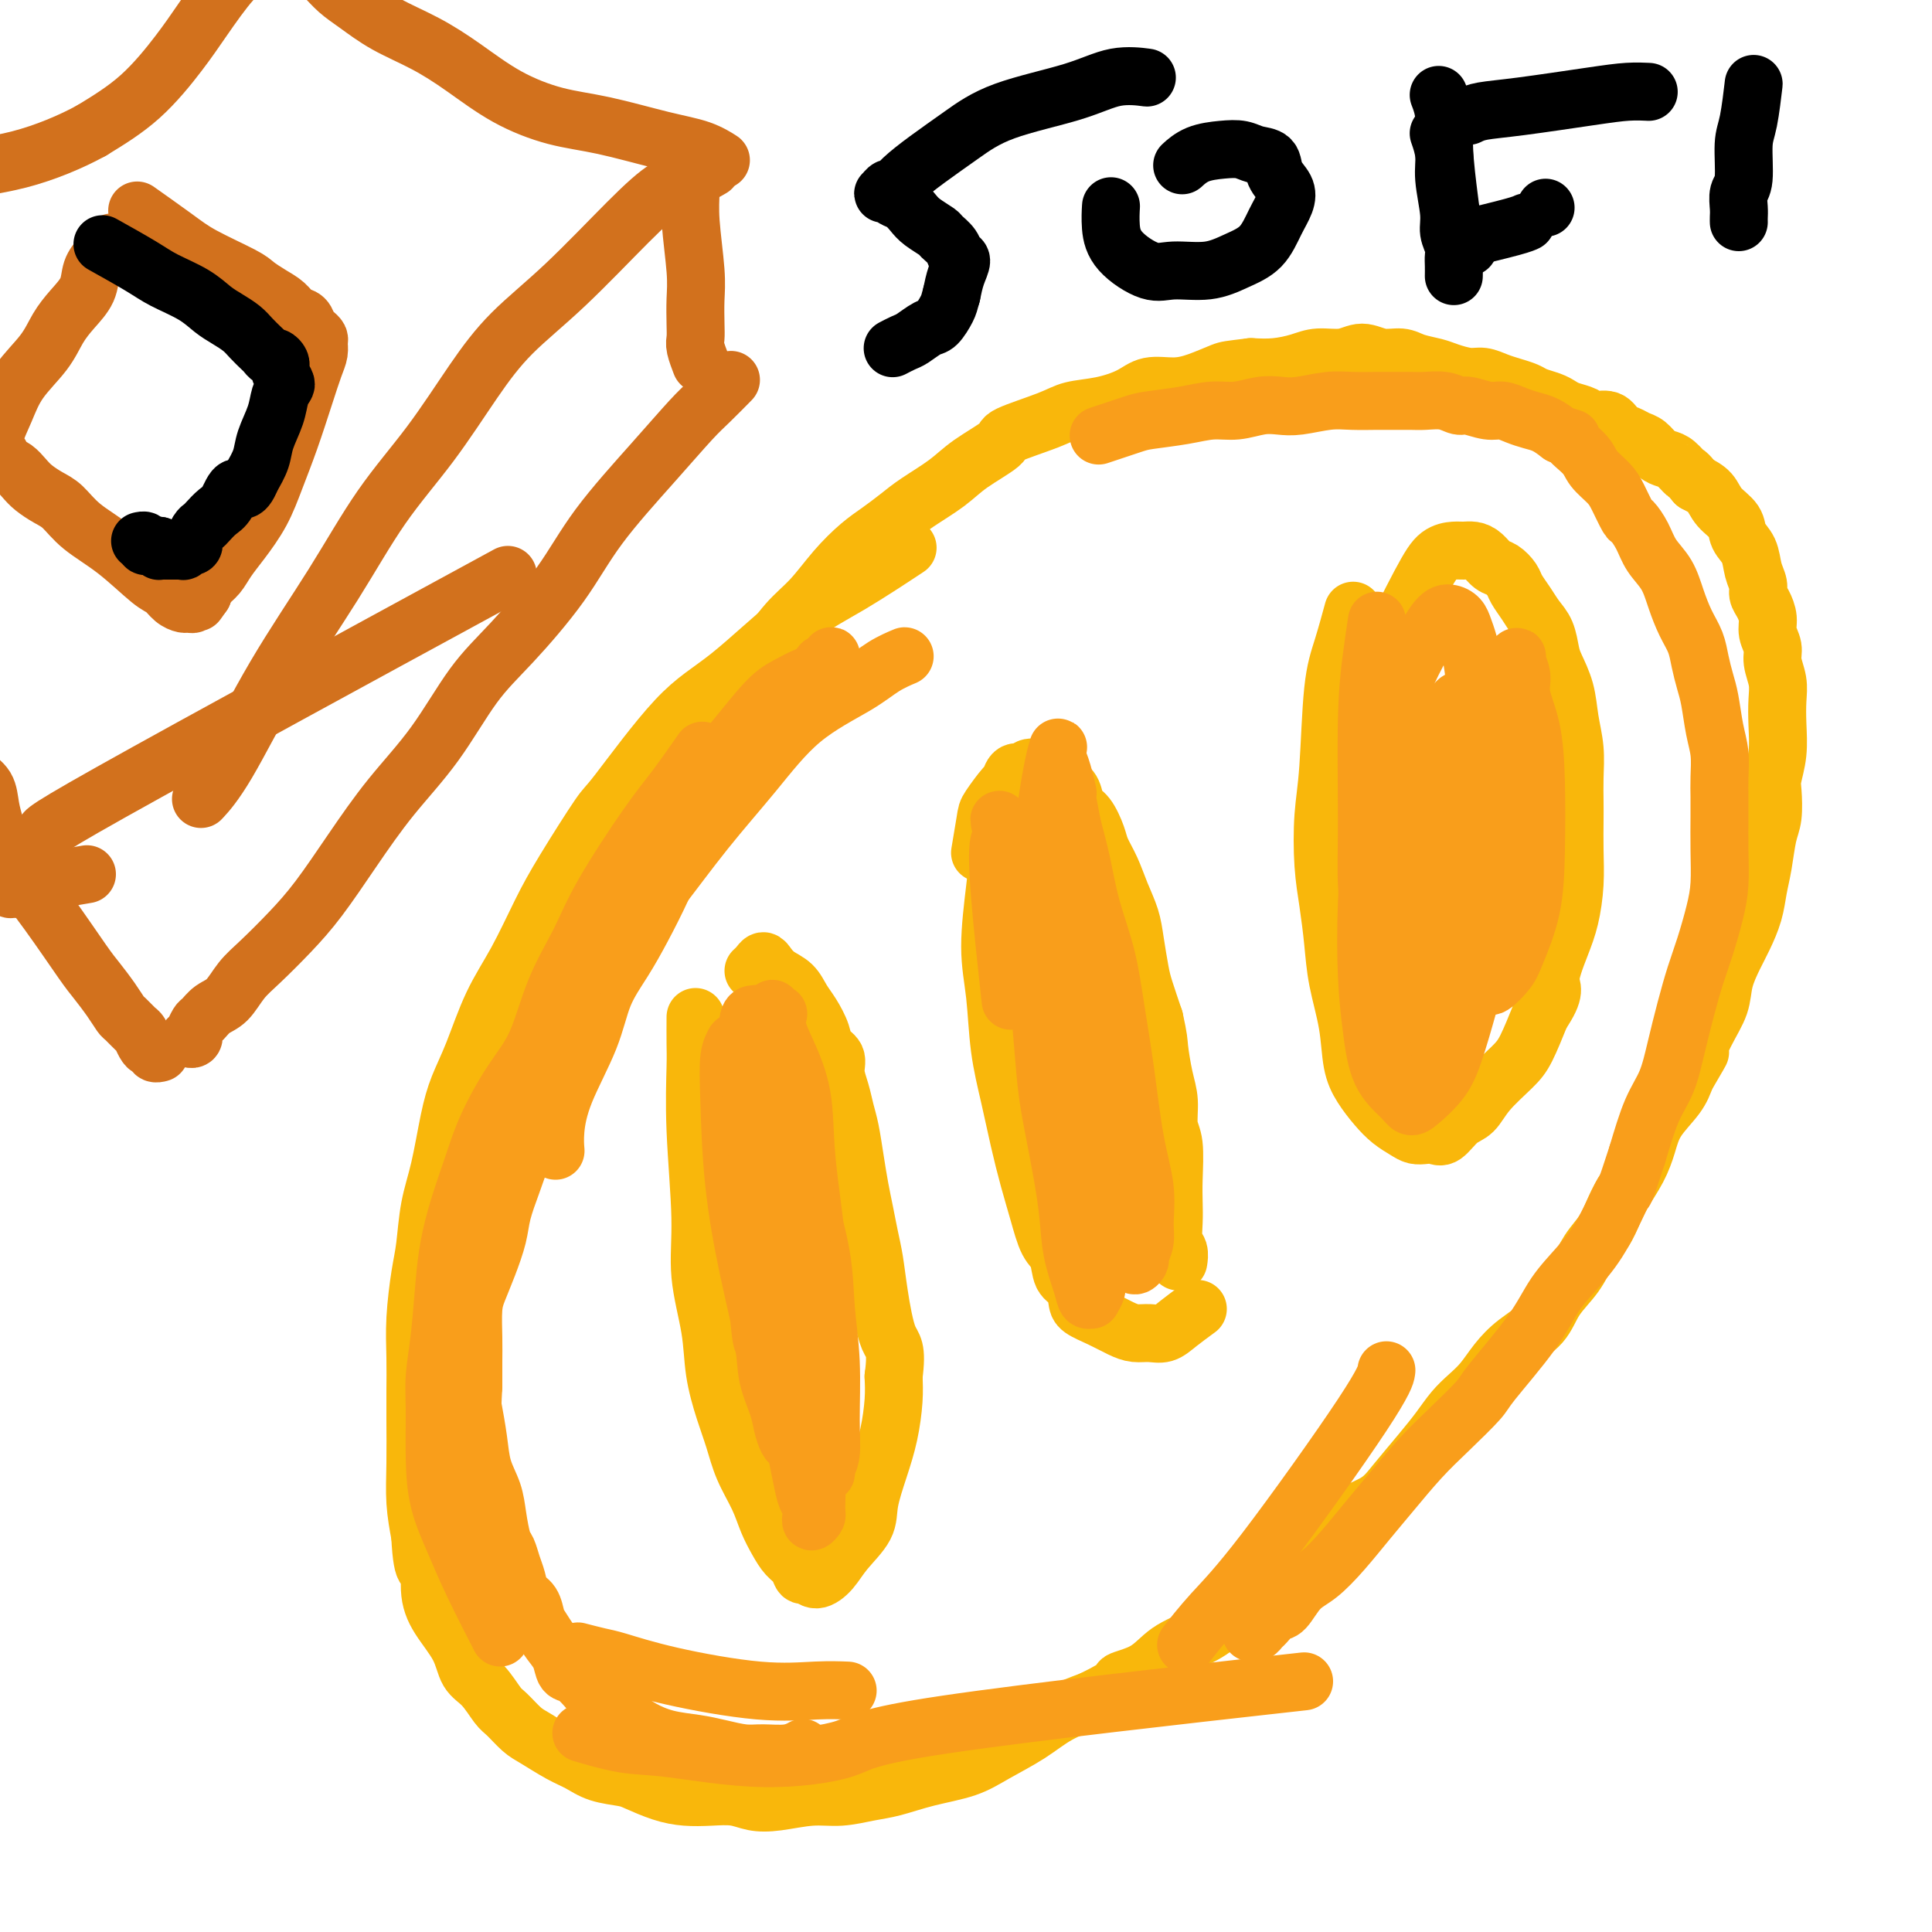 <svg viewBox='0 0 400 400' version='1.1' xmlns='http://www.w3.org/2000/svg' xmlns:xlink='http://www.w3.org/1999/xlink'><g fill='none' stroke='#F9B70B' stroke-width='12' stroke-linecap='round' stroke-linejoin='round'><path d='M187,114c-0.270,0.179 -0.540,0.357 0,0c0.540,-0.357 1.891,-1.250 0,0c-1.891,1.250 -7.025,4.644 -11,7c-3.975,2.356 -6.790,3.673 -11,7c-4.210,3.327 -9.816,8.663 -14,12c-4.184,3.337 -6.946,4.674 -11,9c-4.054,4.326 -9.398,11.642 -12,15c-2.602,3.358 -2.460,2.760 -4,5c-1.540,2.240 -4.761,7.318 -7,11c-2.239,3.682 -3.496,5.967 -5,9c-1.504,3.033 -3.257,6.813 -5,10c-1.743,3.187 -3.478,5.782 -5,9c-1.522,3.218 -2.831,7.060 -4,10c-1.169,2.940 -2.197,4.978 -3,7c-0.803,2.022 -1.381,4.028 -2,7c-0.619,2.972 -1.280,6.911 -2,10c-0.720,3.089 -1.499,5.328 -2,8c-0.501,2.672 -0.723,5.778 -1,8c-0.277,2.222 -0.610,3.559 -1,6c-0.390,2.441 -0.836,5.984 -1,9c-0.164,3.016 -0.045,5.505 0,8c0.045,2.495 0.015,4.997 0,7c-0.015,2.003 -0.014,3.506 0,6c0.014,2.494 0.042,5.979 0,9c-0.042,3.021 -0.155,5.577 0,8c0.155,2.423 0.577,4.711 1,7'/><path d='M87,318c0.470,9.486 1.644,6.201 2,6c0.356,-0.201 -0.106,2.682 0,5c0.106,2.318 0.781,4.071 2,6c1.219,1.929 2.983,4.035 4,6c1.017,1.965 1.287,3.790 2,5c0.713,1.210 1.869,1.803 3,3c1.131,1.197 2.238,2.996 3,4c0.762,1.004 1.179,1.213 2,2c0.821,0.787 2.045,2.151 3,3c0.955,0.849 1.642,1.183 3,2c1.358,0.817 3.387,2.116 5,3c1.613,0.884 2.811,1.354 4,2c1.189,0.646 2.368,1.469 4,2c1.632,0.531 3.716,0.769 5,1c1.284,0.231 1.768,0.453 3,1c1.232,0.547 3.214,1.418 5,2c1.786,0.582 3.378,0.875 5,1c1.622,0.125 3.276,0.082 5,0c1.724,-0.082 3.519,-0.203 5,0c1.481,0.203 2.647,0.731 4,1c1.353,0.269 2.894,0.280 5,0c2.106,-0.280 4.776,-0.852 7,-1c2.224,-0.148 4.001,0.127 6,0c1.999,-0.127 4.219,-0.655 6,-1c1.781,-0.345 3.122,-0.507 5,-1c1.878,-0.493 4.292,-1.318 7,-2c2.708,-0.682 5.709,-1.221 8,-2c2.291,-0.779 3.872,-1.796 6,-3c2.128,-1.204 4.804,-2.593 7,-4c2.196,-1.407 3.913,-2.830 6,-4c2.087,-1.170 4.543,-2.085 7,-3'/><path d='M226,352c7.457,-3.623 5.601,-3.682 6,-4c0.399,-0.318 3.055,-0.897 5,-2c1.945,-1.103 3.181,-2.731 5,-4c1.819,-1.269 4.222,-2.180 6,-3c1.778,-0.820 2.931,-1.549 6,-4c3.069,-2.451 8.054,-6.623 11,-9c2.946,-2.377 3.854,-2.959 5,-4c1.146,-1.041 2.529,-2.542 4,-4c1.471,-1.458 3.030,-2.872 5,-4c1.970,-1.128 4.351,-1.972 6,-3c1.649,-1.028 2.566,-2.242 4,-4c1.434,-1.758 3.384,-4.059 5,-6c1.616,-1.941 2.897,-3.523 4,-5c1.103,-1.477 2.029,-2.849 3,-4c0.971,-1.151 1.986,-2.081 3,-3c1.014,-0.919 2.027,-1.827 3,-3c0.973,-1.173 1.906,-2.612 3,-4c1.094,-1.388 2.351,-2.723 4,-4c1.649,-1.277 3.691,-2.494 5,-4c1.309,-1.506 1.884,-3.302 3,-5c1.116,-1.698 2.773,-3.300 4,-5c1.227,-1.700 2.023,-3.500 3,-5c0.977,-1.500 2.135,-2.700 3,-4c0.865,-1.300 1.437,-2.699 2,-4c0.563,-1.301 1.117,-2.504 2,-4c0.883,-1.496 2.096,-3.285 3,-5c0.904,-1.715 1.500,-3.357 2,-5c0.500,-1.643 0.904,-3.289 2,-5c1.096,-1.711 2.885,-3.489 4,-5c1.115,-1.511 1.558,-2.756 2,-4'/><path d='M349,223c5.019,-8.573 2.566,-4.505 2,-4c-0.566,0.505 0.754,-2.551 2,-5c1.246,-2.449 2.418,-4.289 3,-6c0.582,-1.711 0.576,-3.293 1,-5c0.424,-1.707 1.280,-3.539 2,-5c0.720,-1.461 1.306,-2.551 2,-4c0.694,-1.449 1.496,-3.257 2,-5c0.504,-1.743 0.710,-3.422 1,-5c0.290,-1.578 0.665,-3.053 1,-5c0.335,-1.947 0.629,-4.364 1,-6c0.371,-1.636 0.817,-2.492 1,-4c0.183,-1.508 0.101,-3.670 0,-5c-0.101,-1.330 -0.222,-1.828 0,-3c0.222,-1.172 0.788,-3.016 1,-5c0.212,-1.984 0.072,-4.106 0,-6c-0.072,-1.894 -0.076,-3.560 0,-5c0.076,-1.440 0.231,-2.654 0,-4c-0.231,-1.346 -0.849,-2.826 -1,-4c-0.151,-1.174 0.166,-2.044 0,-3c-0.166,-0.956 -0.814,-1.999 -1,-3c-0.186,-1.001 0.090,-1.961 0,-3c-0.090,-1.039 -0.548,-2.158 -1,-3c-0.452,-0.842 -0.899,-1.408 -1,-2c-0.101,-0.592 0.144,-1.211 0,-2c-0.144,-0.789 -0.675,-1.747 -1,-3c-0.325,-1.253 -0.442,-2.801 -1,-4c-0.558,-1.199 -1.556,-2.051 -2,-3c-0.444,-0.949 -0.336,-1.997 -1,-3c-0.664,-1.003 -2.102,-1.962 -3,-3c-0.898,-1.038 -1.257,-2.154 -2,-3c-0.743,-0.846 -1.872,-1.423 -3,-2'/><path d='M351,100c-2.059,-2.511 -1.706,-1.790 -2,-2c-0.294,-0.210 -1.233,-1.352 -2,-2c-0.767,-0.648 -1.360,-0.804 -2,-1c-0.640,-0.196 -1.326,-0.432 -2,-1c-0.674,-0.568 -1.334,-1.466 -2,-2c-0.666,-0.534 -1.337,-0.703 -2,-1c-0.663,-0.297 -1.317,-0.724 -2,-1c-0.683,-0.276 -1.394,-0.403 -2,-1c-0.606,-0.597 -1.107,-1.666 -2,-2c-0.893,-0.334 -2.177,0.065 -3,0c-0.823,-0.065 -1.183,-0.595 -2,-1c-0.817,-0.405 -2.091,-0.686 -3,-1c-0.909,-0.314 -1.454,-0.662 -2,-1c-0.546,-0.338 -1.094,-0.668 -2,-1c-0.906,-0.332 -2.171,-0.667 -3,-1c-0.829,-0.333 -1.221,-0.663 -2,-1c-0.779,-0.337 -1.945,-0.682 -3,-1c-1.055,-0.318 -2.000,-0.610 -3,-1c-1.000,-0.390 -2.057,-0.878 -3,-1c-0.943,-0.122 -1.774,0.121 -3,0c-1.226,-0.121 -2.848,-0.605 -4,-1c-1.152,-0.395 -1.834,-0.699 -3,-1c-1.166,-0.301 -2.817,-0.598 -4,-1c-1.183,-0.402 -1.898,-0.907 -3,-1c-1.102,-0.093 -2.590,0.227 -4,0c-1.410,-0.227 -2.743,-0.999 -4,-1c-1.257,-0.001 -2.439,0.771 -4,1c-1.561,0.229 -3.501,-0.083 -5,0c-1.499,0.083 -2.557,0.561 -4,1c-1.443,0.439 -3.269,0.840 -5,1c-1.731,0.160 -3.365,0.080 -5,0'/><path d='M259,76c-4.676,0.587 -4.867,0.555 -6,1c-1.133,0.445 -3.207,1.366 -5,2c-1.793,0.634 -3.305,0.981 -5,1c-1.695,0.019 -3.572,-0.291 -5,0c-1.428,0.291 -2.409,1.184 -4,2c-1.591,0.816 -3.794,1.554 -6,2c-2.206,0.446 -4.414,0.601 -6,1c-1.586,0.399 -2.550,1.043 -5,2c-2.450,0.957 -6.385,2.227 -8,3c-1.615,0.773 -0.910,1.049 -2,2c-1.090,0.951 -3.975,2.576 -6,4c-2.025,1.424 -3.191,2.648 -5,4c-1.809,1.352 -4.261,2.831 -6,4c-1.739,1.169 -2.764,2.027 -4,3c-1.236,0.973 -2.682,2.060 -4,3c-1.318,0.940 -2.507,1.732 -4,3c-1.493,1.268 -3.289,3.014 -5,5c-1.711,1.986 -3.338,4.214 -5,6c-1.662,1.786 -3.360,3.131 -5,5c-1.640,1.869 -3.223,4.264 -5,6c-1.777,1.736 -3.748,2.814 -5,4c-1.252,1.186 -1.786,2.482 -2,3c-0.214,0.518 -0.107,0.259 0,0'/><path d='M144,211c-0.001,0.130 -0.001,0.261 0,0c0.001,-0.261 0.005,-0.913 0,0c-0.005,0.913 -0.017,3.390 0,5c0.017,1.610 0.064,2.353 0,5c-0.064,2.647 -0.239,7.198 0,13c0.239,5.802 0.893,12.854 1,18c0.107,5.146 -0.333,8.384 0,12c0.333,3.616 1.439,7.610 2,11c0.561,3.390 0.577,6.177 1,9c0.423,2.823 1.254,5.682 2,8c0.746,2.318 1.407,4.094 2,6c0.593,1.906 1.117,3.942 2,6c0.883,2.058 2.124,4.136 3,6c0.876,1.864 1.387,3.512 2,5c0.613,1.488 1.330,2.814 2,4c0.670,1.186 1.295,2.232 2,3c0.705,0.768 1.491,1.259 2,2c0.509,0.741 0.743,1.732 1,2c0.257,0.268 0.539,-0.189 1,0c0.461,0.189 1.103,1.022 2,1c0.897,-0.022 2.050,-0.899 3,-2c0.950,-1.101 1.697,-2.427 3,-4c1.303,-1.573 3.162,-3.393 4,-5c0.838,-1.607 0.656,-3.003 1,-5c0.344,-1.997 1.216,-4.597 2,-7c0.784,-2.403 1.480,-4.608 2,-7c0.520,-2.392 0.863,-4.969 1,-7c0.137,-2.031 0.069,-3.515 0,-5'/><path d='M185,285c0.810,-6.158 -0.164,-6.054 -1,-8c-0.836,-1.946 -1.533,-5.943 -2,-9c-0.467,-3.057 -0.702,-5.172 -1,-7c-0.298,-1.828 -0.657,-3.367 -1,-5c-0.343,-1.633 -0.669,-3.360 -1,-5c-0.331,-1.640 -0.666,-3.194 -1,-5c-0.334,-1.806 -0.668,-3.866 -1,-6c-0.332,-2.134 -0.661,-4.343 -1,-6c-0.339,-1.657 -0.686,-2.761 -1,-4c-0.314,-1.239 -0.594,-2.613 -1,-4c-0.406,-1.387 -0.938,-2.787 -1,-4c-0.062,-1.213 0.345,-2.239 0,-3c-0.345,-0.761 -1.442,-1.257 -2,-2c-0.558,-0.743 -0.576,-1.732 -1,-3c-0.424,-1.268 -1.255,-2.815 -2,-4c-0.745,-1.185 -1.404,-2.007 -2,-3c-0.596,-0.993 -1.129,-2.158 -2,-3c-0.871,-0.842 -2.079,-1.360 -3,-2c-0.921,-0.640 -1.553,-1.401 -2,-2c-0.447,-0.599 -0.707,-1.037 -1,-1c-0.293,0.037 -0.617,0.548 -1,1c-0.383,0.452 -0.824,0.843 -1,1c-0.176,0.157 -0.088,0.078 0,0'/><path d='M208,171c-0.025,0.108 -0.050,0.217 0,0c0.050,-0.217 0.174,-0.759 0,0c-0.174,0.759 -0.647,2.818 -1,5c-0.353,2.182 -0.586,4.488 -1,8c-0.414,3.512 -1.009,8.229 -1,12c0.009,3.771 0.621,6.597 1,10c0.379,3.403 0.524,7.384 1,11c0.476,3.616 1.282,6.866 2,10c0.718,3.134 1.348,6.150 2,9c0.652,2.850 1.325,5.534 2,8c0.675,2.466 1.350,4.715 2,7c0.650,2.285 1.274,4.608 2,6c0.726,1.392 1.554,1.853 2,3c0.446,1.147 0.509,2.978 1,4c0.491,1.022 1.408,1.233 2,2c0.592,0.767 0.857,2.090 1,3c0.143,0.910 0.163,1.406 1,2c0.837,0.594 2.493,1.285 4,2c1.507,0.715 2.867,1.454 4,2c1.133,0.546 2.038,0.898 3,1c0.962,0.102 1.979,-0.045 3,0c1.021,0.045 2.044,0.281 3,0c0.956,-0.281 1.845,-1.080 3,-2c1.155,-0.920 2.578,-1.960 4,-3'/><path d='M203,176c-0.008,0.045 -0.015,0.089 0,0c0.015,-0.089 0.053,-0.312 0,0c-0.053,0.312 -0.197,1.157 0,0c0.197,-1.157 0.734,-4.318 1,-6c0.266,-1.682 0.260,-1.886 1,-3c0.740,-1.114 2.224,-3.140 3,-4c0.776,-0.860 0.843,-0.556 1,-1c0.157,-0.444 0.405,-1.636 1,-2c0.595,-0.364 1.538,0.101 2,0c0.462,-0.101 0.445,-0.767 1,-1c0.555,-0.233 1.683,-0.033 2,0c0.317,0.033 -0.176,-0.100 0,0c0.176,0.100 1.019,0.434 2,1c0.981,0.566 2.098,1.366 3,2c0.902,0.634 1.589,1.103 2,2c0.411,0.897 0.547,2.223 1,3c0.453,0.777 1.223,1.004 2,2c0.777,0.996 1.560,2.762 2,4c0.440,1.238 0.538,1.949 1,3c0.462,1.051 1.290,2.441 2,4c0.710,1.559 1.303,3.286 2,5c0.697,1.714 1.499,3.415 2,5c0.501,1.585 0.701,3.054 1,5c0.299,1.946 0.696,4.370 1,6c0.304,1.630 0.515,2.466 1,4c0.485,1.534 1.242,3.767 2,6'/><path d='M239,211c0.957,4.306 0.849,4.571 1,6c0.151,1.429 0.562,4.023 1,6c0.438,1.977 0.902,3.337 1,5c0.098,1.663 -0.170,3.630 0,5c0.170,1.370 0.776,2.142 1,4c0.224,1.858 0.064,4.801 0,7c-0.064,2.199 -0.031,3.654 0,5c0.031,1.346 0.061,2.582 0,4c-0.061,1.418 -0.212,3.019 0,4c0.212,0.981 0.788,1.341 1,2c0.212,0.659 0.061,1.617 0,2c-0.061,0.383 -0.030,0.192 0,0'/><path d='M280,127c0.012,-0.045 0.025,-0.091 0,0c-0.025,0.091 -0.086,0.318 0,0c0.086,-0.318 0.321,-1.181 0,0c-0.321,1.181 -1.197,4.407 -2,7c-0.803,2.593 -1.533,4.553 -2,9c-0.467,4.447 -0.672,11.380 -1,16c-0.328,4.620 -0.780,6.928 -1,10c-0.220,3.072 -0.210,6.909 0,10c0.210,3.091 0.619,5.435 1,8c0.381,2.565 0.734,5.350 1,8c0.266,2.650 0.444,5.164 1,8c0.556,2.836 1.488,5.995 2,9c0.512,3.005 0.602,5.855 1,8c0.398,2.145 1.104,3.584 2,5c0.896,1.416 1.983,2.811 3,4c1.017,1.189 1.963,2.174 3,3c1.037,0.826 2.164,1.492 3,2c0.836,0.508 1.382,0.858 2,1c0.618,0.142 1.310,0.076 2,0c0.690,-0.076 1.379,-0.161 2,0c0.621,0.161 1.174,0.566 2,0c0.826,-0.566 1.925,-2.105 3,-3c1.075,-0.895 2.125,-1.146 3,-2c0.875,-0.854 1.575,-2.311 3,-4c1.425,-1.689 3.576,-3.608 5,-5c1.424,-1.392 2.121,-2.255 3,-4c0.879,-1.745 1.939,-4.373 3,-7'/><path d='M319,210c3.454,-5.102 2.088,-5.356 2,-7c-0.088,-1.644 1.101,-4.677 2,-7c0.899,-2.323 1.509,-3.936 2,-6c0.491,-2.064 0.863,-4.577 1,-7c0.137,-2.423 0.037,-4.754 0,-7c-0.037,-2.246 -0.013,-4.406 0,-6c0.013,-1.594 0.016,-2.624 0,-4c-0.016,-1.376 -0.049,-3.100 0,-5c0.049,-1.900 0.182,-3.977 0,-6c-0.182,-2.023 -0.678,-3.991 -1,-6c-0.322,-2.009 -0.471,-4.060 -1,-6c-0.529,-1.940 -1.440,-3.768 -2,-5c-0.560,-1.232 -0.770,-1.867 -1,-3c-0.230,-1.133 -0.481,-2.764 -1,-4c-0.519,-1.236 -1.308,-2.075 -2,-3c-0.692,-0.925 -1.288,-1.934 -2,-3c-0.712,-1.066 -1.542,-2.187 -2,-3c-0.458,-0.813 -0.545,-1.318 -1,-2c-0.455,-0.682 -1.277,-1.542 -2,-2c-0.723,-0.458 -1.348,-0.515 -2,-1c-0.652,-0.485 -1.333,-1.397 -2,-2c-0.667,-0.603 -1.322,-0.898 -2,-1c-0.678,-0.102 -1.379,-0.012 -2,0c-0.621,0.012 -1.161,-0.055 -2,0c-0.839,0.055 -1.976,0.233 -3,1c-1.024,0.767 -1.934,2.123 -4,6c-2.066,3.877 -5.287,10.275 -7,15c-1.713,4.725 -1.918,7.779 -2,9c-0.082,1.221 -0.041,0.611 0,0'/></g>
<g fill='none' stroke='#D2711D' stroke-width='12' stroke-linecap='round' stroke-linejoin='round'><path d='M147,35c0.025,-0.014 0.049,-0.029 0,0c-0.049,0.029 -0.173,0.100 0,0c0.173,-0.100 0.641,-0.372 0,0c-0.641,0.372 -2.392,1.387 -4,2c-1.608,0.613 -3.074,0.825 -5,2c-1.926,1.175 -4.314,3.313 -8,7c-3.686,3.687 -8.671,8.922 -13,13c-4.329,4.078 -8.004,6.997 -11,10c-2.996,3.003 -5.315,6.088 -8,10c-2.685,3.912 -5.736,8.649 -9,13c-3.264,4.351 -6.742,8.315 -10,13c-3.258,4.685 -6.296,10.090 -10,16c-3.704,5.910 -8.075,12.327 -12,19c-3.925,6.673 -7.403,13.604 -10,18c-2.597,4.396 -4.313,6.256 -5,7c-0.687,0.744 -0.343,0.372 0,0'/><path d='M149,33c-0.006,-0.004 -0.011,-0.007 0,0c0.011,0.007 0.039,0.025 0,0c-0.039,-0.025 -0.145,-0.094 0,0c0.145,0.094 0.542,0.350 0,0c-0.542,-0.350 -2.025,-1.305 -4,-2c-1.975,-0.695 -4.444,-1.129 -8,-2c-3.556,-0.871 -8.198,-2.179 -12,-3c-3.802,-0.821 -6.763,-1.156 -10,-2c-3.237,-0.844 -6.750,-2.197 -10,-4c-3.250,-1.803 -6.239,-4.057 -9,-6c-2.761,-1.943 -5.295,-3.574 -8,-5c-2.705,-1.426 -5.581,-2.648 -8,-4c-2.419,-1.352 -4.382,-2.834 -6,-4c-1.618,-1.166 -2.892,-2.015 -4,-3c-1.108,-0.985 -2.051,-2.107 -3,-3c-0.949,-0.893 -1.903,-1.559 -3,-2c-1.097,-0.441 -2.335,-0.659 -3,-1c-0.665,-0.341 -0.755,-0.805 -1,-1c-0.245,-0.195 -0.643,-0.120 -1,0c-0.357,0.120 -0.672,0.284 -1,0c-0.328,-0.284 -0.667,-1.016 -1,-1c-0.333,0.016 -0.659,0.779 -1,1c-0.341,0.221 -0.695,-0.102 -1,0c-0.305,0.102 -0.560,0.627 -1,1c-0.440,0.373 -1.065,0.594 -2,1c-0.935,0.406 -2.182,0.998 -4,3c-1.818,2.002 -4.209,5.413 -6,8c-1.791,2.587 -2.982,4.350 -5,7c-2.018,2.650 -4.862,6.186 -8,9c-3.138,2.814 -6.569,4.907 -10,7'/><path d='M19,27c-4.200,2.323 -9.700,4.632 -15,6c-5.300,1.368 -10.401,1.795 -13,3c-2.599,1.205 -2.696,3.187 -3,5c-0.304,1.813 -0.813,3.458 -1,5c-0.187,1.542 -0.050,2.982 0,5c0.050,2.018 0.013,4.613 0,6c-0.013,1.387 -0.004,1.565 0,2c0.004,0.435 0.001,1.127 0,2c-0.001,0.873 -0.000,1.925 0,3c0.000,1.075 -0.000,2.171 0,3c0.000,0.829 0.000,1.390 0,2c-0.000,0.610 -0.001,1.268 0,2c0.001,0.732 0.004,1.539 0,2c-0.004,0.461 -0.015,0.575 0,1c0.015,0.425 0.057,1.162 0,2c-0.057,0.838 -0.211,1.777 0,3c0.211,1.223 0.789,2.730 1,4c0.211,1.270 0.057,2.302 0,4c-0.057,1.698 -0.015,4.063 0,6c0.015,1.937 0.004,3.446 0,5c-0.004,1.554 -0.000,3.154 0,5c0.000,1.846 -0.004,3.939 0,6c0.004,2.061 0.015,4.089 0,6c-0.015,1.911 -0.057,3.704 0,5c0.057,1.296 0.211,2.094 0,3c-0.211,0.906 -0.789,1.919 -1,3c-0.211,1.081 -0.057,2.229 0,3c0.057,0.771 0.015,1.165 0,2c-0.015,0.835 -0.004,2.109 0,3c0.004,0.891 0.001,1.397 0,2c-0.001,0.603 -0.001,1.301 0,2'/><path d='M-13,138c-0.230,15.364 -0.307,5.272 0,2c0.307,-3.272 0.996,0.274 1,2c0.004,1.726 -0.679,1.630 -1,2c-0.321,0.370 -0.280,1.206 0,2c0.280,0.794 0.798,1.548 1,2c0.202,0.452 0.087,0.603 0,1c-0.087,0.397 -0.146,1.039 0,2c0.146,0.961 0.497,2.241 1,3c0.503,0.759 1.157,0.997 2,2c0.843,1.003 1.875,2.772 3,4c1.125,1.228 2.343,1.914 3,3c0.657,1.086 0.754,2.570 1,4c0.246,1.430 0.640,2.806 1,4c0.360,1.194 0.685,2.207 1,3c0.315,0.793 0.620,1.365 1,2c0.380,0.635 0.834,1.332 1,2c0.166,0.668 0.044,1.307 0,2c-0.044,0.693 -0.009,1.439 0,2c0.009,0.561 -0.009,0.935 0,1c0.009,0.065 0.044,-0.179 0,0c-0.044,0.179 -0.166,0.781 0,1c0.166,0.219 0.620,0.055 1,0c0.380,-0.055 0.685,0.000 1,0c0.315,-0.000 0.638,-0.056 1,0c0.362,0.056 0.763,0.222 1,0c0.237,-0.222 0.311,-0.833 1,-1c0.689,-0.167 1.993,0.109 3,0c1.007,-0.109 1.716,-0.603 3,-1c1.284,-0.397 3.142,-0.699 5,-1'/><path d='M-2,180c0.376,-0.225 0.752,-0.450 0,0c-0.752,0.450 -2.632,1.574 0,0c2.632,-1.574 9.778,-5.844 11,-7c1.222,-1.156 -3.479,0.804 14,-9c17.479,-9.804 57.137,-31.373 73,-40c15.863,-8.627 7.932,-4.314 0,0'/><path d='M-1,176c1.091,0.949 2.183,1.899 4,4c1.817,2.101 4.361,5.355 7,9c2.639,3.645 5.375,7.683 7,10c1.625,2.317 2.141,2.915 3,4c0.859,1.085 2.061,2.657 3,4c0.939,1.343 1.614,2.457 2,3c0.386,0.543 0.485,0.513 1,1c0.515,0.487 1.448,1.490 2,2c0.552,0.510 0.722,0.528 1,1c0.278,0.472 0.662,1.398 1,2c0.338,0.602 0.630,0.879 1,1c0.370,0.121 0.817,0.085 1,0c0.183,-0.085 0.102,-0.219 0,0c-0.102,0.219 -0.223,0.791 0,1c0.223,0.209 0.791,0.056 1,0c0.209,-0.056 0.060,-0.016 0,0c-0.060,0.016 -0.030,0.008 0,0'/><path d='M143,33c-0.001,-0.039 -0.001,-0.077 0,0c0.001,0.077 0.004,0.270 0,0c-0.004,-0.270 -0.015,-1.004 0,0c0.015,1.004 0.057,3.745 0,6c-0.057,2.255 -0.211,4.022 0,7c0.211,2.978 0.788,7.167 1,10c0.212,2.833 0.061,4.311 0,6c-0.061,1.689 -0.030,3.588 0,5c0.030,1.412 0.060,2.337 0,3c-0.060,0.663 -0.208,1.063 0,2c0.208,0.937 0.774,2.411 1,3c0.226,0.589 0.113,0.295 0,0'/><path d='M151,79c-0.101,0.102 -0.202,0.205 0,0c0.202,-0.205 0.705,-0.716 0,0c-0.705,0.716 -2.620,2.660 -4,4c-1.380,1.340 -2.226,2.075 -4,4c-1.774,1.925 -4.478,5.040 -8,9c-3.522,3.960 -7.863,8.764 -11,13c-3.137,4.236 -5.071,7.902 -8,12c-2.929,4.098 -6.854,8.626 -10,12c-3.146,3.374 -5.512,5.594 -8,9c-2.488,3.406 -5.097,7.998 -8,12c-2.903,4.002 -6.100,7.414 -9,11c-2.900,3.586 -5.504,7.347 -8,11c-2.496,3.653 -4.884,7.199 -7,10c-2.116,2.801 -3.960,4.858 -6,7c-2.040,2.142 -4.277,4.371 -6,6c-1.723,1.629 -2.934,2.659 -4,4c-1.066,1.341 -1.988,2.994 -3,4c-1.012,1.006 -2.114,1.365 -3,2c-0.886,0.635 -1.557,1.547 -2,2c-0.443,0.453 -0.658,0.447 -1,1c-0.342,0.553 -0.810,1.665 -1,2c-0.190,0.335 -0.103,-0.106 0,0c0.103,0.106 0.220,0.759 0,1c-0.220,0.241 -0.777,0.069 -1,0c-0.223,-0.069 -0.111,-0.034 0,0'/><path d='M29,44c-0.048,-0.034 -0.096,-0.068 0,0c0.096,0.068 0.337,0.238 0,0c-0.337,-0.238 -1.252,-0.885 0,0c1.252,0.885 4.670,3.301 7,5c2.330,1.699 3.573,2.682 6,4c2.427,1.318 6.040,2.973 8,4c1.960,1.027 2.269,1.426 3,2c0.731,0.574 1.883,1.323 3,2c1.117,0.677 2.197,1.280 3,2c0.803,0.720 1.329,1.555 2,2c0.671,0.445 1.486,0.500 2,1c0.514,0.500 0.727,1.446 1,2c0.273,0.554 0.607,0.716 1,1c0.393,0.284 0.846,0.690 1,1c0.154,0.310 0.008,0.523 0,1c-0.008,0.477 0.122,1.216 0,2c-0.122,0.784 -0.496,1.611 -1,3c-0.504,1.389 -1.139,3.340 -2,6c-0.861,2.660 -1.950,6.028 -3,9c-1.050,2.972 -2.063,5.548 -3,8c-0.937,2.452 -1.799,4.778 -3,7c-1.201,2.222 -2.742,4.338 -4,6c-1.258,1.662 -2.234,2.868 -3,4c-0.766,1.132 -1.322,2.189 -2,3c-0.678,0.811 -1.480,1.374 -2,2c-0.520,0.626 -0.760,1.313 -1,2'/><path d='M42,123c-2.019,2.873 -1.065,1.555 -1,1c0.065,-0.555 -0.759,-0.347 -1,0c-0.241,0.347 0.101,0.832 0,1c-0.101,0.168 -0.646,0.018 -1,0c-0.354,-0.018 -0.518,0.096 -1,0c-0.482,-0.096 -1.283,-0.401 -2,-1c-0.717,-0.599 -1.350,-1.491 -2,-2c-0.650,-0.509 -1.318,-0.636 -3,-2c-1.682,-1.364 -4.380,-3.965 -7,-6c-2.620,-2.035 -5.163,-3.504 -7,-5c-1.837,-1.496 -2.967,-3.021 -4,-4c-1.033,-0.979 -1.968,-1.414 -3,-2c-1.032,-0.586 -2.161,-1.323 -3,-2c-0.839,-0.677 -1.387,-1.296 -2,-2c-0.613,-0.704 -1.292,-1.495 -2,-2c-0.708,-0.505 -1.444,-0.723 -2,-1c-0.556,-0.277 -0.933,-0.612 -1,-1c-0.067,-0.388 0.177,-0.830 0,-1c-0.177,-0.170 -0.774,-0.070 -1,0c-0.226,0.070 -0.082,0.110 0,0c0.082,-0.110 0.101,-0.370 0,-1c-0.101,-0.630 -0.323,-1.631 0,-3c0.323,-1.369 1.191,-3.107 2,-5c0.809,-1.893 1.558,-3.941 3,-6c1.442,-2.059 3.576,-4.130 5,-6c1.424,-1.870 2.139,-3.540 3,-5c0.861,-1.460 1.870,-2.711 3,-4c1.130,-1.289 2.381,-2.616 3,-4c0.619,-1.384 0.605,-2.824 1,-4c0.395,-1.176 1.197,-2.088 2,-3'/><path d='M21,53c3.488,-5.119 2.208,-1.917 2,-1c-0.208,0.917 0.655,-0.452 1,-1c0.345,-0.548 0.173,-0.274 0,0'/></g>
<g fill='none' stroke='#F99E1B' stroke-width='12' stroke-linecap='round' stroke-linejoin='round'><path d='M159,215c-0.001,-0.026 -0.002,-0.053 0,0c0.002,0.053 0.007,0.184 0,0c-0.007,-0.184 -0.027,-0.684 0,0c0.027,0.684 0.102,2.553 0,6c-0.102,3.447 -0.382,8.474 0,15c0.382,6.526 1.427,14.553 2,20c0.573,5.447 0.676,8.313 1,11c0.324,2.687 0.870,5.193 1,7c0.130,1.807 -0.158,2.913 0,4c0.158,1.087 0.760,2.153 1,3c0.240,0.847 0.117,1.475 0,2c-0.117,0.525 -0.227,0.947 0,1c0.227,0.053 0.790,-0.264 1,-1c0.210,-0.736 0.068,-1.892 0,-4c-0.068,-2.108 -0.062,-5.169 0,-8c0.062,-2.831 0.180,-5.433 0,-9c-0.180,-3.567 -0.659,-8.100 -1,-12c-0.341,-3.900 -0.543,-7.168 -1,-10c-0.457,-2.832 -1.171,-5.228 -2,-7c-0.829,-1.772 -1.775,-2.920 -2,-4c-0.225,-1.080 0.272,-2.093 0,-3c-0.272,-0.907 -1.313,-1.707 -2,-2c-0.687,-0.293 -1.019,-0.078 -1,0c0.019,0.078 0.389,0.018 0,1c-0.389,0.982 -1.537,3.005 -2,7c-0.463,3.995 -0.240,9.960 0,15c0.240,5.040 0.497,9.154 1,13c0.503,3.846 1.251,7.423 2,11'/><path d='M157,271c0.647,7.361 0.765,6.263 1,7c0.235,0.737 0.589,3.310 1,5c0.411,1.690 0.881,2.497 1,3c0.119,0.503 -0.111,0.701 0,1c0.111,0.299 0.563,0.699 1,-1c0.437,-1.699 0.858,-5.496 1,-8c0.142,-2.504 0.004,-3.716 0,-6c-0.004,-2.284 0.125,-5.639 0,-10c-0.125,-4.361 -0.506,-9.729 -1,-14c-0.494,-4.271 -1.103,-7.445 -2,-11c-0.897,-3.555 -2.083,-7.492 -3,-10c-0.917,-2.508 -1.565,-3.588 -2,-5c-0.435,-1.412 -0.656,-3.157 -1,-4c-0.344,-0.843 -0.811,-0.783 -1,-1c-0.189,-0.217 -0.102,-0.710 0,-1c0.102,-0.290 0.218,-0.377 0,0c-0.218,0.377 -0.769,1.218 -1,3c-0.231,1.782 -0.141,4.505 0,9c0.141,4.495 0.332,10.761 1,17c0.668,6.239 1.814,12.451 3,18c1.186,5.549 2.412,10.436 3,14c0.588,3.564 0.539,5.806 1,8c0.461,2.194 1.433,4.340 2,6c0.567,1.660 0.728,2.832 1,4c0.272,1.168 0.654,2.330 1,3c0.346,0.670 0.657,0.848 1,1c0.343,0.152 0.719,0.278 1,0c0.281,-0.278 0.467,-0.961 1,-2c0.533,-1.039 1.413,-2.434 2,-5c0.587,-2.566 0.882,-6.305 1,-10c0.118,-3.695 0.059,-7.348 0,-11'/><path d='M169,271c0.271,-5.565 0.447,-8.978 0,-14c-0.447,-5.022 -1.518,-11.655 -2,-17c-0.482,-5.345 -0.377,-9.403 -1,-13c-0.623,-3.597 -1.975,-6.733 -3,-9c-1.025,-2.267 -1.725,-3.666 -2,-5c-0.275,-1.334 -0.127,-2.603 0,-3c0.127,-0.397 0.233,0.079 0,0c-0.233,-0.079 -0.807,-0.714 -1,-1c-0.193,-0.286 -0.007,-0.223 0,1c0.007,1.223 -0.167,3.606 0,8c0.167,4.394 0.675,10.799 1,17c0.325,6.201 0.468,12.198 1,18c0.532,5.802 1.452,11.410 2,16c0.548,4.590 0.725,8.163 1,11c0.275,2.837 0.647,4.939 1,7c0.353,2.061 0.686,4.083 1,6c0.314,1.917 0.610,3.730 1,5c0.390,1.270 0.874,1.999 1,3c0.126,1.001 -0.106,2.276 0,3c0.106,0.724 0.550,0.899 1,1c0.450,0.101 0.906,0.128 1,0c0.094,-0.128 -0.174,-0.410 0,-1c0.174,-0.590 0.792,-1.487 1,-3c0.208,-1.513 0.007,-3.640 0,-7c-0.007,-3.360 0.179,-7.951 0,-12c-0.179,-4.049 -0.723,-7.554 -1,-11c-0.277,-3.446 -0.287,-6.832 -1,-11c-0.713,-4.168 -2.129,-9.117 -3,-13c-0.871,-3.883 -1.196,-6.699 -2,-10c-0.804,-3.301 -2.087,-7.086 -3,-10c-0.913,-2.914 -1.457,-4.957 -2,-7'/><path d='M160,220c-1.730,-6.940 -1.056,-4.290 -1,-4c0.056,0.290 -0.506,-1.779 -1,-3c-0.494,-1.221 -0.921,-1.595 -1,-2c-0.079,-0.405 0.188,-0.840 0,-1c-0.188,-0.160 -0.833,-0.045 -1,0c-0.167,0.045 0.144,0.019 0,0c-0.144,-0.019 -0.744,-0.030 -1,1c-0.256,1.030 -0.168,3.101 0,7c0.168,3.899 0.416,9.626 1,15c0.584,5.374 1.504,10.396 2,16c0.496,5.604 0.567,11.789 1,17c0.433,5.211 1.229,9.446 2,13c0.771,3.554 1.516,6.426 2,9c0.484,2.574 0.708,4.849 1,7c0.292,2.151 0.653,4.178 1,6c0.347,1.822 0.682,3.440 1,5c0.318,1.560 0.620,3.064 1,4c0.380,0.936 0.838,1.305 1,2c0.162,0.695 0.029,1.715 0,2c-0.029,0.285 0.046,-0.164 0,0c-0.046,0.164 -0.213,0.942 0,1c0.213,0.058 0.804,-0.605 1,-1c0.196,-0.395 -0.004,-0.522 0,-2c0.004,-1.478 0.212,-4.306 0,-7c-0.212,-2.694 -0.845,-5.253 -1,-9c-0.155,-3.747 0.169,-8.681 0,-13c-0.169,-4.319 -0.830,-8.022 -1,-11c-0.170,-2.978 0.150,-5.231 0,-7c-0.150,-1.769 -0.771,-3.053 -1,-4c-0.229,-0.947 -0.065,-1.556 0,-2c0.065,-0.444 0.033,-0.722 0,-1'/><path d='M166,258c-0.309,-8.871 -0.083,-3.048 0,0c0.083,3.048 0.022,3.321 0,5c-0.022,1.679 -0.006,4.766 0,6c0.006,1.234 0.003,0.617 0,0'/><path d='M222,180c0.005,-0.029 0.011,-0.057 0,0c-0.011,0.057 -0.038,0.201 0,0c0.038,-0.201 0.140,-0.746 0,0c-0.140,0.746 -0.523,2.784 -1,5c-0.477,2.216 -1.047,4.611 -1,10c0.047,5.389 0.713,13.773 1,19c0.287,5.227 0.195,7.298 1,12c0.805,4.702 2.505,12.035 4,17c1.495,4.965 2.783,7.562 4,10c1.217,2.438 2.364,4.719 3,6c0.636,1.281 0.763,1.564 1,2c0.237,0.436 0.585,1.025 1,1c0.415,-0.025 0.897,-0.663 1,-1c0.103,-0.337 -0.175,-0.372 0,-1c0.175,-0.628 0.801,-1.849 1,-3c0.199,-1.151 -0.030,-2.232 0,-4c0.030,-1.768 0.318,-4.223 0,-7c-0.318,-2.777 -1.244,-5.877 -2,-10c-0.756,-4.123 -1.343,-9.268 -2,-14c-0.657,-4.732 -1.383,-9.050 -2,-13c-0.617,-3.950 -1.124,-7.533 -2,-11c-0.876,-3.467 -2.120,-6.818 -3,-10c-0.880,-3.182 -1.394,-6.195 -2,-9c-0.606,-2.805 -1.303,-5.403 -2,-8'/><path d='M222,171c-2.502,-12.986 -1.258,-7.950 -1,-7c0.258,0.950 -0.469,-2.185 -1,-4c-0.531,-1.815 -0.867,-2.309 -1,-3c-0.133,-0.691 -0.064,-1.578 0,-2c0.064,-0.422 0.121,-0.377 0,0c-0.121,0.377 -0.422,1.087 -1,4c-0.578,2.913 -1.435,8.028 -2,13c-0.565,4.972 -0.839,9.801 -1,15c-0.161,5.199 -0.208,10.768 0,16c0.208,5.232 0.670,10.126 1,14c0.330,3.874 0.526,6.728 1,10c0.474,3.272 1.226,6.961 2,11c0.774,4.039 1.570,8.427 2,12c0.430,3.573 0.492,6.332 1,9c0.508,2.668 1.460,5.245 2,7c0.540,1.755 0.666,2.687 1,3c0.334,0.313 0.875,0.007 1,0c0.125,-0.007 -0.166,0.284 0,0c0.166,-0.284 0.788,-1.144 1,-2c0.212,-0.856 0.012,-1.708 0,-3c-0.012,-1.292 0.163,-3.023 0,-6c-0.163,-2.977 -0.666,-7.199 -1,-11c-0.334,-3.801 -0.501,-7.180 -1,-11c-0.499,-3.820 -1.329,-8.081 -2,-12c-0.671,-3.919 -1.181,-7.497 -2,-11c-0.819,-3.503 -1.946,-6.930 -3,-10c-1.054,-3.070 -2.035,-5.782 -3,-9c-0.965,-3.218 -1.914,-6.943 -3,-10c-1.086,-3.057 -2.310,-5.445 -3,-7c-0.690,-1.555 -0.845,-2.278 -1,-3'/><path d='M208,174c-2.268,-7.929 -0.439,-2.752 0,-1c0.439,1.752 -0.511,0.078 -1,1c-0.489,0.922 -0.516,4.441 0,11c0.516,6.559 1.576,16.160 2,20c0.424,3.840 0.212,1.920 0,0'/><path d='M285,129c-0.022,0.146 -0.044,0.292 0,0c0.044,-0.292 0.155,-1.021 0,0c-0.155,1.021 -0.574,3.794 -1,7c-0.426,3.206 -0.857,6.846 -1,13c-0.143,6.154 0.002,14.824 0,21c-0.002,6.176 -0.153,9.859 0,13c0.153,3.141 0.608,5.739 1,8c0.392,2.261 0.720,4.185 1,6c0.280,1.815 0.511,3.523 1,5c0.489,1.477 1.236,2.725 2,4c0.764,1.275 1.544,2.579 2,3c0.456,0.421 0.587,-0.039 1,0c0.413,0.039 1.107,0.577 2,0c0.893,-0.577 1.983,-2.269 3,-4c1.017,-1.731 1.961,-3.499 3,-5c1.039,-1.501 2.174,-2.734 3,-5c0.826,-2.266 1.343,-5.565 2,-9c0.657,-3.435 1.455,-7.005 2,-10c0.545,-2.995 0.837,-5.414 1,-9c0.163,-3.586 0.198,-8.340 0,-12c-0.198,-3.660 -0.630,-6.227 -1,-9c-0.370,-2.773 -0.679,-5.752 -1,-8c-0.321,-2.248 -0.654,-3.764 -1,-5c-0.346,-1.236 -0.706,-2.190 -1,-3c-0.294,-0.810 -0.522,-1.475 -1,-2c-0.478,-0.525 -1.206,-0.911 -2,-1c-0.794,-0.089 -1.656,0.117 -3,2c-1.344,1.883 -3.172,5.441 -5,9'/><path d='M292,138c-2.027,4.477 -4.593,11.169 -6,17c-1.407,5.831 -1.655,10.800 -2,16c-0.345,5.200 -0.787,10.632 -1,16c-0.213,5.368 -0.198,10.672 0,15c0.198,4.328 0.579,7.681 1,11c0.421,3.319 0.882,6.605 2,9c1.118,2.395 2.893,3.899 4,5c1.107,1.101 1.546,1.798 2,2c0.454,0.202 0.923,-0.091 2,-1c1.077,-0.909 2.762,-2.433 4,-4c1.238,-1.567 2.027,-3.179 3,-6c0.973,-2.821 2.129,-6.853 3,-10c0.871,-3.147 1.457,-5.408 2,-9c0.543,-3.592 1.042,-8.515 1,-13c-0.042,-4.485 -0.627,-8.533 -1,-12c-0.373,-3.467 -0.534,-6.354 -1,-9c-0.466,-2.646 -1.235,-5.052 -2,-7c-0.765,-1.948 -1.524,-3.439 -2,-5c-0.476,-1.561 -0.668,-3.193 -1,-4c-0.332,-0.807 -0.804,-0.789 -1,-1c-0.196,-0.211 -0.116,-0.651 -1,0c-0.884,0.651 -2.731,2.393 -4,5c-1.269,2.607 -1.960,6.079 -3,11c-1.040,4.921 -2.431,11.292 -3,16c-0.569,4.708 -0.317,7.752 0,11c0.317,3.248 0.699,6.700 1,10c0.301,3.300 0.520,6.448 1,9c0.480,2.552 1.221,4.509 2,6c0.779,1.491 1.594,2.517 2,3c0.406,0.483 0.402,0.424 1,0c0.598,-0.424 1.799,-1.212 3,-2'/><path d='M298,217c1.375,-1.917 2.814,-5.710 4,-10c1.186,-4.290 2.119,-9.077 3,-14c0.881,-4.923 1.711,-9.984 2,-14c0.289,-4.016 0.036,-6.989 0,-10c-0.036,-3.011 0.145,-6.060 0,-9c-0.145,-2.940 -0.616,-5.769 -1,-8c-0.384,-2.231 -0.681,-3.862 -1,-5c-0.319,-1.138 -0.659,-1.782 -1,-2c-0.341,-0.218 -0.683,-0.010 -1,0c-0.317,0.010 -0.609,-0.178 -1,0c-0.391,0.178 -0.882,0.723 -2,3c-1.118,2.277 -2.861,6.285 -4,10c-1.139,3.715 -1.672,7.138 -2,11c-0.328,3.862 -0.452,8.162 0,12c0.452,3.838 1.479,7.213 2,10c0.521,2.787 0.537,4.985 1,7c0.463,2.015 1.373,3.848 2,5c0.627,1.152 0.970,1.623 1,2c0.030,0.377 -0.252,0.659 0,0c0.252,-0.659 1.039,-2.260 2,-5c0.961,-2.740 2.096,-6.618 3,-11c0.904,-4.382 1.578,-9.266 2,-13c0.422,-3.734 0.592,-6.316 1,-9c0.408,-2.684 1.053,-5.469 1,-8c-0.053,-2.531 -0.803,-4.807 -1,-7c-0.197,-2.193 0.158,-4.301 0,-6c-0.158,-1.699 -0.830,-2.988 -1,-4c-0.170,-1.012 0.161,-1.745 0,-2c-0.161,-0.255 -0.812,-0.030 -1,0c-0.188,0.030 0.089,-0.134 0,1c-0.089,1.134 -0.545,3.567 -1,6'/><path d='M305,147c-0.461,2.731 -0.614,7.059 -1,12c-0.386,4.941 -1.004,10.497 -1,15c0.004,4.503 0.629,7.955 1,11c0.371,3.045 0.488,5.682 1,8c0.512,2.318 1.420,4.315 2,6c0.580,1.685 0.831,3.057 1,4c0.169,0.943 0.255,1.456 1,1c0.745,-0.456 2.147,-1.881 3,-3c0.853,-1.119 1.155,-1.931 2,-4c0.845,-2.069 2.233,-5.393 3,-9c0.767,-3.607 0.914,-7.497 1,-12c0.086,-4.503 0.110,-9.620 0,-14c-0.110,-4.380 -0.355,-8.025 -1,-11c-0.645,-2.975 -1.689,-5.281 -2,-7c-0.311,-1.719 0.111,-2.852 0,-4c-0.111,-1.148 -0.754,-2.311 -1,-3c-0.246,-0.689 -0.094,-0.903 0,-1c0.094,-0.097 0.130,-0.078 0,0c-0.130,0.078 -0.427,0.213 -1,2c-0.573,1.787 -1.422,5.224 -2,9c-0.578,3.776 -0.887,7.891 -1,11c-0.113,3.109 -0.032,5.214 0,8c0.032,2.786 0.014,6.255 0,9c-0.014,2.745 -0.024,4.767 0,6c0.024,1.233 0.083,1.679 0,2c-0.083,0.321 -0.310,0.519 0,0c0.310,-0.519 1.155,-1.755 2,-5c0.845,-3.245 1.690,-8.499 2,-13c0.310,-4.501 0.083,-8.250 0,-11c-0.083,-2.750 -0.024,-4.500 0,-6c0.024,-1.500 0.012,-2.750 0,-4'/><path d='M314,144c0.622,-5.756 0.178,-1.644 0,0c-0.178,1.644 -0.089,0.822 0,0'/><path d='M187,136c0.000,-0.000 0.000,-0.000 0,0c-0.000,0.000 -0.001,0.000 0,0c0.001,-0.000 0.003,-0.001 0,0c-0.003,0.001 -0.012,0.005 0,0c0.012,-0.005 0.046,-0.019 0,0c-0.046,0.019 -0.172,0.072 0,0c0.172,-0.072 0.640,-0.268 0,0c-0.640,0.268 -2.390,0.999 -4,2c-1.610,1.001 -3.082,2.273 -6,4c-2.918,1.727 -7.284,3.909 -11,7c-3.716,3.091 -6.783,7.089 -10,11c-3.217,3.911 -6.584,7.733 -10,12c-3.416,4.267 -6.882,8.978 -10,13c-3.118,4.022 -5.888,7.354 -8,10c-2.112,2.646 -3.567,4.607 -5,7c-1.433,2.393 -2.845,5.220 -4,8c-1.155,2.780 -2.052,5.515 -3,8c-0.948,2.485 -1.946,4.719 -3,7c-1.054,2.281 -2.166,4.607 -3,7c-0.834,2.393 -1.392,4.852 -2,7c-0.608,2.148 -1.266,3.985 -2,6c-0.734,2.015 -1.545,4.206 -2,6c-0.455,1.794 -0.553,3.189 -1,5c-0.447,1.811 -1.244,4.037 -2,6c-0.756,1.963 -1.470,3.661 -2,5c-0.530,1.339 -0.874,2.318 -1,4c-0.126,1.682 -0.034,4.068 0,6c0.034,1.932 0.010,3.409 0,5c-0.010,1.591 -0.005,3.295 0,5'/><path d='M98,287c-0.207,3.943 -0.224,3.799 0,5c0.224,1.201 0.690,3.747 1,6c0.310,2.253 0.464,4.213 1,6c0.536,1.787 1.453,3.402 2,5c0.547,1.598 0.724,3.179 1,5c0.276,1.821 0.650,3.881 1,5c0.350,1.119 0.675,1.296 1,2c0.325,0.704 0.651,1.936 1,3c0.349,1.064 0.723,1.961 1,3c0.277,1.039 0.458,2.221 1,3c0.542,0.779 1.444,1.156 2,2c0.556,0.844 0.764,2.157 1,3c0.236,0.843 0.499,1.218 1,2c0.501,0.782 1.240,1.970 2,3c0.760,1.030 1.540,1.900 2,3c0.460,1.100 0.601,2.430 1,3c0.399,0.570 1.055,0.379 2,1c0.945,0.621 2.180,2.053 3,3c0.820,0.947 1.225,1.409 2,2c0.775,0.591 1.921,1.310 3,2c1.079,0.690 2.090,1.350 3,2c0.910,0.650 1.720,1.288 3,2c1.280,0.712 3.029,1.497 5,2c1.971,0.503 4.162,0.724 6,1c1.838,0.276 3.323,0.606 5,1c1.677,0.394 3.546,0.851 5,1c1.454,0.149 2.493,-0.012 4,0c1.507,0.012 3.483,0.195 5,0c1.517,-0.195 2.576,-0.770 3,-1c0.424,-0.230 0.212,-0.115 0,0'/><path d='M228,90c0.012,-0.004 0.023,-0.008 0,0c-0.023,0.008 -0.081,0.027 0,0c0.081,-0.027 0.302,-0.101 0,0c-0.302,0.101 -1.128,0.377 0,0c1.128,-0.377 4.208,-1.406 6,-2c1.792,-0.594 2.296,-0.751 4,-1c1.704,-0.249 4.609,-0.589 7,-1c2.391,-0.411 4.269,-0.894 6,-1c1.731,-0.106 3.316,0.164 5,0c1.684,-0.164 3.467,-0.762 5,-1c1.533,-0.238 2.816,-0.116 4,0c1.184,0.116 2.269,0.227 4,0c1.731,-0.227 4.109,-0.793 6,-1c1.891,-0.207 3.296,-0.055 5,0c1.704,0.055 3.709,0.014 5,0c1.291,-0.014 1.869,0.000 3,0c1.131,-0.000 2.815,-0.015 4,0c1.185,0.015 1.871,0.061 3,0c1.129,-0.061 2.700,-0.227 4,0c1.300,0.227 2.329,0.848 3,1c0.671,0.152 0.984,-0.166 2,0c1.016,0.166 2.736,0.817 4,1c1.264,0.183 2.071,-0.103 3,0c0.929,0.103 1.981,0.595 3,1c1.019,0.405 2.005,0.725 3,1c0.995,0.275 1.999,0.507 3,1c1.001,0.493 2.001,1.246 3,2'/><path d='M323,90c4.005,1.165 2.017,0.579 2,1c-0.017,0.421 1.936,1.851 3,3c1.064,1.149 1.240,2.019 2,3c0.760,0.981 2.105,2.075 3,3c0.895,0.925 1.341,1.682 2,3c0.659,1.318 1.531,3.198 2,4c0.469,0.802 0.534,0.527 1,1c0.466,0.473 1.332,1.694 2,3c0.668,1.306 1.138,2.698 2,4c0.862,1.302 2.115,2.515 3,4c0.885,1.485 1.403,3.244 2,5c0.597,1.756 1.273,3.510 2,5c0.727,1.490 1.504,2.715 2,4c0.496,1.285 0.711,2.628 1,4c0.289,1.372 0.652,2.772 1,4c0.348,1.228 0.682,2.285 1,4c0.318,1.715 0.621,4.087 1,6c0.379,1.913 0.833,3.367 1,5c0.167,1.633 0.045,3.447 0,5c-0.045,1.553 -0.014,2.846 0,4c0.014,1.154 0.012,2.170 0,4c-0.012,1.830 -0.034,4.476 0,7c0.034,2.524 0.122,4.927 0,7c-0.122,2.073 -0.456,3.816 -1,6c-0.544,2.184 -1.300,4.810 -2,7c-0.700,2.190 -1.345,3.944 -2,6c-0.655,2.056 -1.319,4.416 -2,7c-0.681,2.584 -1.378,5.394 -2,8c-0.622,2.606 -1.167,5.009 -2,7c-0.833,1.991 -1.952,3.569 -3,6c-1.048,2.431 -2.024,5.716 -3,9'/><path d='M339,239c-2.975,9.156 -2.412,7.045 -3,8c-0.588,0.955 -2.326,4.977 -4,8c-1.674,3.023 -3.285,5.047 -5,7c-1.715,1.953 -3.535,3.834 -5,6c-1.465,2.166 -2.574,4.618 -5,8c-2.426,3.382 -6.167,7.695 -8,10c-1.833,2.305 -1.756,2.604 -3,4c-1.244,1.396 -3.808,3.891 -6,6c-2.192,2.109 -4.011,3.832 -6,6c-1.989,2.168 -4.149,4.781 -6,7c-1.851,2.219 -3.392,4.045 -5,6c-1.608,1.955 -3.284,4.039 -5,6c-1.716,1.961 -3.472,3.800 -5,5c-1.528,1.200 -2.829,1.760 -4,3c-1.171,1.240 -2.211,3.159 -3,4c-0.789,0.841 -1.325,0.604 -2,1c-0.675,0.396 -1.487,1.427 -2,2c-0.513,0.573 -0.726,0.690 -1,1c-0.274,0.310 -0.609,0.815 -1,1c-0.391,0.185 -0.837,0.050 -1,0c-0.163,-0.050 -0.044,-0.013 0,0c0.044,0.013 0.013,0.004 0,0c-0.013,-0.004 -0.006,-0.002 0,0'/><path d='M115,238c0.002,0.020 0.004,0.041 0,0c-0.004,-0.041 -0.012,-0.142 0,0c0.012,0.142 0.046,0.529 0,0c-0.046,-0.529 -0.172,-1.973 0,-4c0.172,-2.027 0.643,-4.636 2,-8c1.357,-3.364 3.601,-7.481 5,-11c1.399,-3.519 1.951,-6.439 3,-9c1.049,-2.561 2.593,-4.763 4,-7c1.407,-2.237 2.676,-4.510 4,-7c1.324,-2.490 2.702,-5.197 4,-8c1.298,-2.803 2.515,-5.701 4,-8c1.485,-2.299 3.239,-3.997 5,-6c1.761,-2.003 3.530,-4.310 5,-6c1.470,-1.690 2.641,-2.764 4,-4c1.359,-1.236 2.907,-2.635 4,-4c1.093,-1.365 1.732,-2.697 3,-4c1.268,-1.303 3.166,-2.576 4,-4c0.834,-1.424 0.606,-2.998 1,-4c0.394,-1.002 1.412,-1.430 2,-2c0.588,-0.570 0.746,-1.281 1,-2c0.254,-0.719 0.605,-1.447 1,-2c0.395,-0.553 0.835,-0.930 1,-1c0.165,-0.070 0.055,0.166 0,0c-0.055,-0.166 -0.056,-0.735 0,-1c0.056,-0.265 0.169,-0.225 0,0c-0.169,0.225 -0.620,0.636 -1,1c-0.380,0.364 -0.690,0.682 -1,1'/><path d='M170,138c0.462,-1.356 -0.382,0.254 -1,1c-0.618,0.746 -1.011,0.629 -2,1c-0.989,0.371 -2.575,1.231 -4,2c-1.425,0.769 -2.688,1.447 -5,4c-2.312,2.553 -5.671,6.981 -10,12c-4.329,5.019 -9.626,10.629 -15,19c-5.374,8.371 -10.823,19.501 -16,30c-5.177,10.499 -10.081,20.366 -13,27c-2.919,6.634 -3.855,10.036 -5,14c-1.145,3.964 -2.501,8.490 -3,12c-0.499,3.510 -0.143,6.003 0,7c0.143,0.997 0.071,0.499 0,0'/><path d='M145,156c-0.120,0.173 -0.241,0.346 0,0c0.241,-0.346 0.842,-1.212 0,0c-0.842,1.212 -3.127,4.503 -5,7c-1.873,2.497 -3.332,4.199 -6,8c-2.668,3.801 -6.543,9.699 -9,14c-2.457,4.301 -3.494,7.005 -5,10c-1.506,2.995 -3.480,6.282 -5,10c-1.520,3.718 -2.585,7.867 -4,11c-1.415,3.133 -3.181,5.249 -5,8c-1.819,2.751 -3.692,6.138 -5,9c-1.308,2.862 -2.052,5.201 -3,8c-0.948,2.799 -2.100,6.060 -3,9c-0.900,2.940 -1.547,5.559 -2,8c-0.453,2.441 -0.710,4.705 -1,8c-0.290,3.295 -0.612,7.621 -1,11c-0.388,3.379 -0.841,5.811 -1,8c-0.159,2.189 -0.022,4.134 0,7c0.022,2.866 -0.070,6.654 0,10c0.070,3.346 0.303,6.250 1,9c0.697,2.750 1.857,5.345 3,8c1.143,2.655 2.269,5.369 4,9c1.731,3.631 4.066,8.180 5,10c0.934,1.820 0.467,0.910 0,0'/><path d='M120,342c-0.028,-0.007 -0.056,-0.014 0,0c0.056,0.014 0.195,0.051 0,0c-0.195,-0.051 -0.724,-0.188 0,0c0.724,0.188 2.702,0.702 4,1c1.298,0.298 1.918,0.381 4,1c2.082,0.619 5.627,1.774 11,3c5.373,1.226 12.574,2.525 18,3c5.426,0.475 9.076,0.128 12,0c2.924,-0.128 5.121,-0.037 6,0c0.879,0.037 0.439,0.018 0,0'/><path d='M121,359c-0.052,-0.015 -0.104,-0.031 0,0c0.104,0.031 0.363,0.108 0,0c-0.363,-0.108 -1.348,-0.401 0,0c1.348,0.401 5.029,1.498 8,2c2.971,0.502 5.232,0.410 10,1c4.768,0.590 12.043,1.863 19,2c6.957,0.137 13.597,-0.860 17,-2c3.403,-1.140 3.570,-2.422 21,-5c17.430,-2.578 52.123,-6.451 66,-8c13.877,-1.549 6.939,-0.775 0,0'/><path d='M246,340c-0.384,0.493 -0.768,0.986 0,0c0.768,-0.986 2.689,-3.452 5,-6c2.311,-2.548 5.011,-5.178 11,-13c5.989,-7.822 15.266,-20.837 20,-28c4.734,-7.163 4.924,-8.475 5,-9c0.076,-0.525 0.038,-0.262 0,0'/></g>
<g fill='none' stroke='#000000' stroke-width='12' stroke-linecap='round' stroke-linejoin='round'><path d='M22,51c-0.682,-0.381 -1.365,-0.761 0,0c1.365,0.761 4.777,2.665 7,4c2.223,1.335 3.257,2.101 5,3c1.743,0.899 4.196,1.931 6,3c1.804,1.069 2.959,2.174 4,3c1.041,0.826 1.966,1.373 3,2c1.034,0.627 2.175,1.335 3,2c0.825,0.665 1.334,1.288 2,2c0.666,0.712 1.489,1.514 2,2c0.511,0.486 0.712,0.655 1,1c0.288,0.345 0.665,0.865 1,1c0.335,0.135 0.629,-0.115 1,0c0.371,0.115 0.818,0.594 1,1c0.182,0.406 0.098,0.740 0,1c-0.098,0.260 -0.210,0.445 0,1c0.210,0.555 0.743,1.481 1,2c0.257,0.519 0.238,0.630 0,1c-0.238,0.370 -0.696,0.997 -1,2c-0.304,1.003 -0.452,2.382 -1,4c-0.548,1.618 -1.494,3.474 -2,5c-0.506,1.526 -0.573,2.722 -1,4c-0.427,1.278 -1.213,2.639 -2,4'/><path d='M52,99c-1.511,3.854 -2.289,1.989 -3,2c-0.711,0.011 -1.356,1.900 -2,3c-0.644,1.100 -1.286,1.413 -2,2c-0.714,0.587 -1.498,1.449 -2,2c-0.502,0.551 -0.722,0.792 -1,1c-0.278,0.208 -0.614,0.382 -1,1c-0.386,0.618 -0.820,1.681 -1,2c-0.180,0.319 -0.105,-0.107 0,0c0.105,0.107 0.239,0.747 0,1c-0.239,0.253 -0.853,0.120 -1,0c-0.147,-0.120 0.172,-0.228 0,0c-0.172,0.228 -0.835,0.793 -1,1c-0.165,0.207 0.167,0.055 0,0c-0.167,-0.055 -0.833,-0.015 -1,0c-0.167,0.015 0.167,0.004 0,0c-0.167,-0.004 -0.833,-0.001 -1,0c-0.167,0.001 0.167,0.000 0,0c-0.167,-0.000 -0.833,-0.000 -1,0c-0.167,0.000 0.165,0.001 0,0c-0.165,-0.001 -0.829,-0.003 -1,0c-0.171,0.003 0.150,0.011 0,0c-0.150,-0.011 -0.771,-0.041 -1,0c-0.229,0.041 -0.065,0.155 0,0c0.065,-0.155 0.033,-0.577 0,-1'/><path d='M33,113c-1.244,-0.001 -0.854,-0.004 -1,0c-0.146,0.004 -0.827,0.015 -1,0c-0.173,-0.015 0.164,-0.057 0,0c-0.164,0.057 -0.827,0.211 -1,0c-0.173,-0.211 0.146,-0.788 0,-1c-0.146,-0.212 -0.756,-0.061 -1,0c-0.244,0.061 -0.122,0.030 0,0'/><path d='M237,16c0.036,0.005 0.072,0.010 0,0c-0.072,-0.010 -0.253,-0.034 0,0c0.253,0.034 0.941,0.125 0,0c-0.941,-0.125 -3.510,-0.467 -6,0c-2.490,0.467 -4.901,1.742 -9,3c-4.099,1.258 -9.886,2.499 -14,4c-4.114,1.501 -6.555,3.263 -9,5c-2.445,1.737 -4.893,3.450 -7,5c-2.107,1.550 -3.872,2.937 -5,4c-1.128,1.063 -1.620,1.801 -2,2c-0.380,0.199 -0.650,-0.140 -1,0c-0.350,0.140 -0.782,0.758 -1,1c-0.218,0.242 -0.224,0.109 0,0c0.224,-0.109 0.678,-0.195 1,0c0.322,0.195 0.514,0.672 1,1c0.486,0.328 1.267,0.507 2,1c0.733,0.493 1.419,1.301 2,2c0.581,0.699 1.058,1.291 2,2c0.942,0.709 2.348,1.537 3,2c0.652,0.463 0.550,0.563 1,1c0.450,0.437 1.452,1.211 2,2c0.548,0.789 0.642,1.593 1,2c0.358,0.407 0.981,0.417 1,1c0.019,0.583 -0.566,1.738 -1,3c-0.434,1.262 -0.717,2.631 -1,4'/><path d='M197,61c-0.436,1.589 -0.525,2.061 -1,3c-0.475,0.939 -1.336,2.346 -2,3c-0.664,0.654 -1.131,0.554 -2,1c-0.869,0.446 -2.140,1.439 -3,2c-0.860,0.561 -1.308,0.689 -2,1c-0.692,0.311 -1.626,0.803 -2,1c-0.374,0.197 -0.187,0.098 0,0'/><path d='M230,43c-0.005,0.090 -0.010,0.179 0,0c0.010,-0.179 0.037,-0.627 0,0c-0.037,0.627 -0.136,2.327 0,4c0.136,1.673 0.506,3.318 2,5c1.494,1.682 4.112,3.400 6,4c1.888,0.600 3.048,0.082 5,0c1.952,-0.082 4.698,0.270 7,0c2.302,-0.270 4.160,-1.164 6,-2c1.840,-0.836 3.663,-1.616 5,-3c1.337,-1.384 2.189,-3.372 3,-5c0.811,-1.628 1.581,-2.894 2,-4c0.419,-1.106 0.486,-2.051 0,-3c-0.486,-0.949 -1.524,-1.901 -2,-3c-0.476,-1.099 -0.388,-2.345 -1,-3c-0.612,-0.655 -1.923,-0.718 -3,-1c-1.077,-0.282 -1.921,-0.783 -3,-1c-1.079,-0.217 -2.392,-0.151 -4,0c-1.608,0.151 -3.510,0.387 -5,1c-1.490,0.613 -2.569,1.604 -3,2c-0.431,0.396 -0.216,0.198 0,0'/><path d='M298,20c-0.120,-0.312 -0.240,-0.625 0,0c0.240,0.625 0.841,2.187 1,4c0.159,1.813 -0.126,3.877 0,7c0.126,3.123 0.661,7.307 1,10c0.339,2.693 0.483,3.897 1,5c0.517,1.103 1.409,2.105 2,3c0.591,0.895 0.883,1.684 1,2c0.117,0.316 0.058,0.158 0,0'/><path d='M304,24c0.730,-0.362 1.461,-0.724 3,-1c1.539,-0.276 3.888,-0.466 8,-1c4.112,-0.534 9.989,-1.411 14,-2c4.011,-0.589 6.157,-0.889 8,-1c1.843,-0.111 3.384,-0.032 4,0c0.616,0.032 0.308,0.016 0,0'/><path d='M320,43c0.000,0.000 0.000,0.000 0,0c0.000,0.000 0.000,0.000 0,0c0.000,0.000 0.000,0.000 0,0c0.000,0.000 0.000,0.000 0,0'/><path d='M305,49c-0.815,0.196 -1.631,0.393 0,0c1.631,-0.393 5.708,-1.375 8,-2c2.292,-0.625 2.798,-0.893 3,-1c0.202,-0.107 0.101,-0.054 0,0'/><path d='M298,28c-0.122,-0.351 -0.244,-0.702 0,0c0.244,0.702 0.854,2.457 1,4c0.146,1.543 -0.171,2.875 0,5c0.171,2.125 0.830,5.044 1,7c0.170,1.956 -0.151,2.948 0,4c0.151,1.052 0.772,2.163 1,3c0.228,0.837 0.061,1.400 0,2c-0.061,0.600 -0.016,1.239 0,2c0.016,0.761 0.005,1.646 0,2c-0.005,0.354 -0.002,0.177 0,0'/><path d='M363,18c-0.022,0.186 -0.043,0.371 0,0c0.043,-0.371 0.151,-1.300 0,0c-0.151,1.300 -0.562,4.827 -1,7c-0.438,2.173 -0.902,2.991 -1,5c-0.098,2.009 0.170,5.207 0,7c-0.170,1.793 -0.778,2.179 -1,3c-0.222,0.821 -0.060,2.076 0,3c0.060,0.924 0.016,1.518 0,2c-0.016,0.482 -0.005,0.852 0,1c0.005,0.148 0.002,0.074 0,0'/></g>
</svg>
